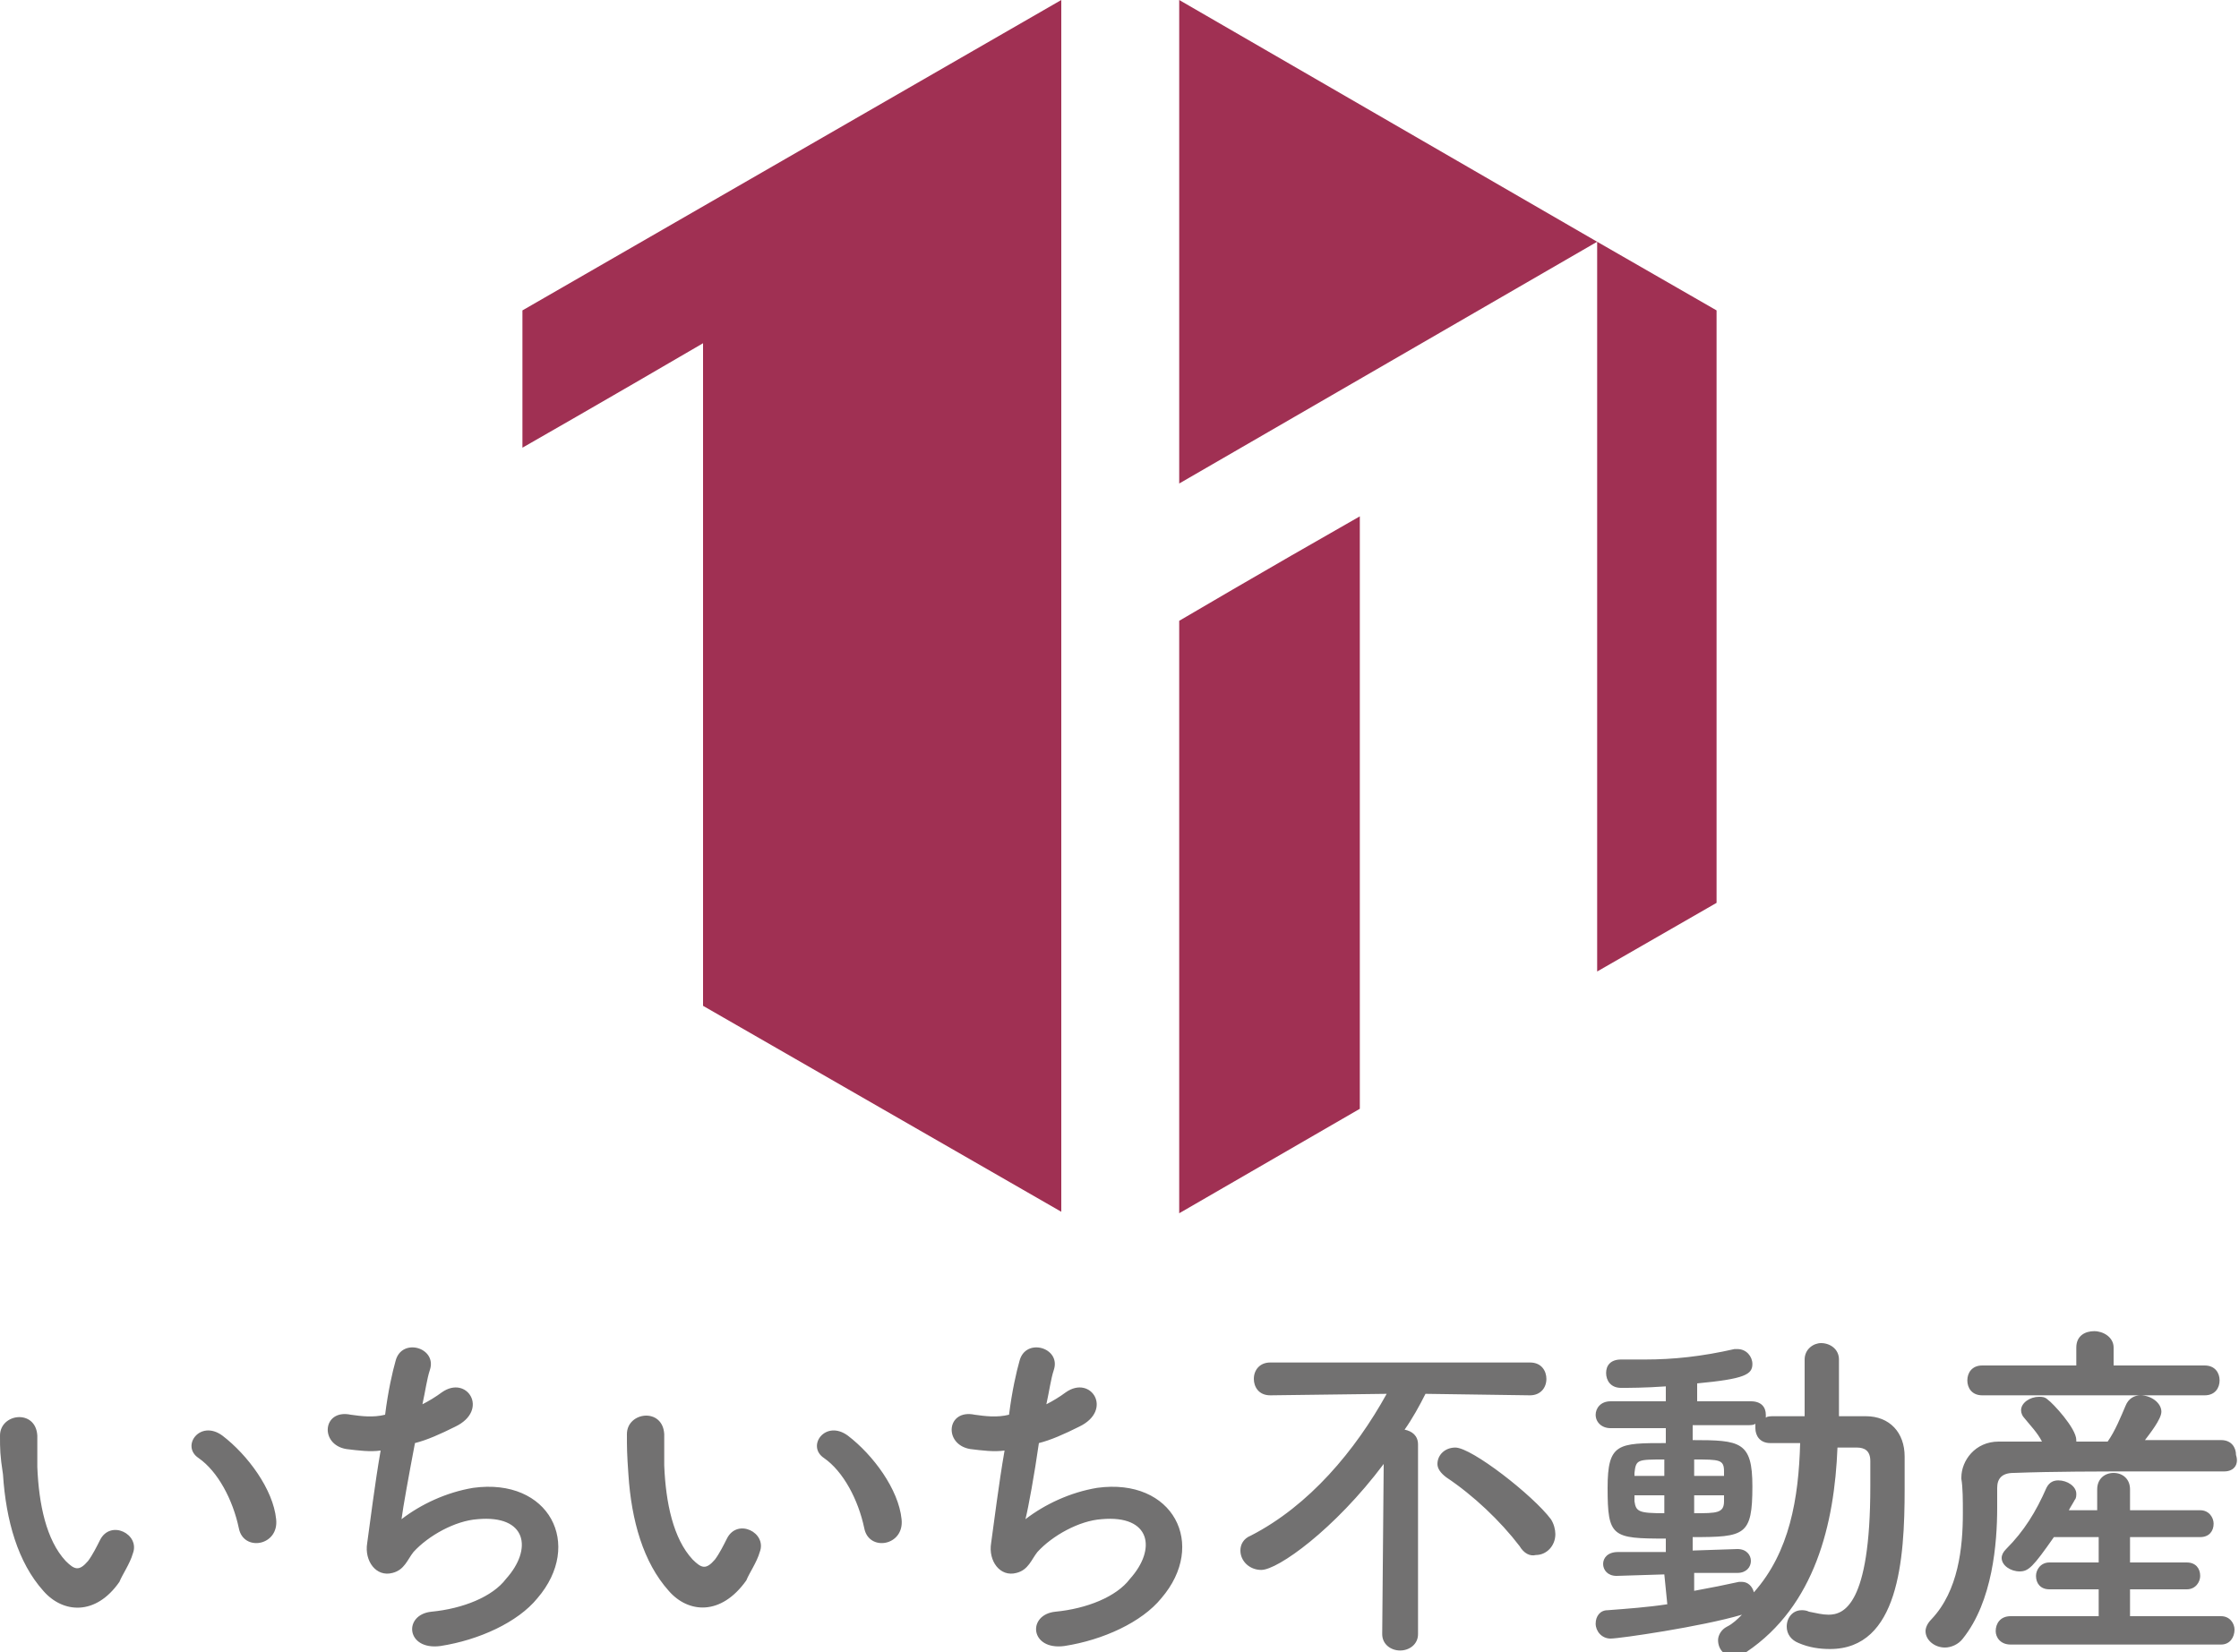 <svg xmlns="http://www.w3.org/2000/svg" viewBox="0 0 150 110.7"><style>.st0{fill:#a03053}.st1{fill:#727171}</style><g id="ロゴ"><path class="st0" d="M79 32.4l28-16.2L79 0v32.4zm0 48.9l12.1-7V34.6c-6.5 3.7-12.1 7-12.1 7v39.7zm28-65.1v48.9l8-4.6V20.8l-8-4.6zM35 30s5.6-3.2 12.1-7v44.4l24 13.8V0L35 20.8V30z"/><path class="st1" d="M2.9 106.6c-1.7-1.9-2.5-4.7-2.7-7.8-.2-1.3-.2-1.7-.2-2.6 0-1.5 2.4-1.8 2.5 0v2.1c.1 2.5.6 4.9 1.9 6.3.6.6.9.7 1.5 0 .3-.4.6-1 .8-1.4.7-1.4 2.7-.4 2.2.9-.2.7-.7 1.4-.9 1.9-1.6 2.3-3.8 2.1-5.1.6zm13.1-4.2c-.4-1.9-1.4-3.8-2.7-4.7-1.2-.8.1-2.6 1.6-1.5 1.7 1.3 3.4 3.6 3.6 5.6.2 1.8-2.2 2.2-2.5.6zm10.9-.6c1.3-1 3-1.8 4.8-2.1 5.1-.7 7.4 3.8 4.3 7.4-1.3 1.6-3.9 2.8-6.5 3.2-2.3.3-2.5-2.1-.6-2.3 2.1-.2 4.1-1 5-2.2 1.8-2 1.4-4.3-1.9-4-1.5.1-3.3 1.1-4.3 2.2-.4.5-.6 1.2-1.4 1.4-1.1.3-1.9-.8-1.7-2 .2-1.4.5-3.9.9-6.2-.7.1-1.5 0-2.3-.1-1.8-.3-1.6-2.7.3-2.3.7.1 1.5.2 2.3 0 .2-1.6.5-2.9.7-3.6.4-1.6 2.8-.9 2.3.6-.2.6-.3 1.4-.5 2.3.4-.2.9-.5 1.3-.8 1.7-1.2 3.2 1.2.9 2.3-1 .5-1.9.9-2.7 1.1-.4 2.1-.8 4.3-.9 5.1zm17.9 4.8c-1.7-1.9-2.5-4.7-2.7-7.8-.1-1.4-.1-1.8-.1-2.7 0-1.5 2.4-1.8 2.5 0v2.1c.1 2.5.6 4.9 1.9 6.3.6.6.9.7 1.5 0 .3-.4.6-1 .8-1.4.7-1.4 2.7-.4 2.2.9-.2.7-.7 1.4-.9 1.9-1.7 2.4-3.9 2.2-5.2.7zm13.1-4.2c-.4-1.9-1.4-3.8-2.7-4.7-1.2-.8.1-2.6 1.6-1.5 1.7 1.3 3.4 3.6 3.6 5.6.2 1.8-2.2 2.2-2.5.6zm10.8-.6c1.3-1 3-1.8 4.8-2.1 5.1-.7 7.4 3.8 4.3 7.4-1.3 1.6-3.9 2.8-6.5 3.2-2.3.3-2.5-2.1-.6-2.3 2.1-.2 4.1-1 5-2.2 1.8-2 1.4-4.3-1.9-4-1.5.1-3.3 1.1-4.3 2.2-.4.5-.6 1.2-1.4 1.4-1.1.3-1.9-.8-1.7-2 .2-1.4.5-3.9.9-6.2-.7.1-1.5 0-2.3-.1-1.8-.3-1.6-2.7.3-2.3.7.1 1.5.2 2.3 0 .2-1.6.5-2.9.7-3.6.4-1.6 2.8-.9 2.3.6-.2.6-.3 1.4-.5 2.3.4-.2.9-.5 1.3-.8 1.7-1.2 3.2 1.2.9 2.3-1 .5-1.9.9-2.7 1.1-.3 2.1-.7 4.3-.9 5.1zm24-3.7c-3.3 4.4-7.1 7.1-8.2 7.1-.8 0-1.4-.6-1.4-1.3 0-.4.2-.8.7-1 3.9-2 7-5.7 9.1-9.5l-7.8.1c-.8 0-1.1-.6-1.1-1.1 0-.6.4-1.1 1.1-1.1h17.4c.8 0 1.1.6 1.1 1.1 0 .6-.4 1.1-1.1 1.1l-7-.1c-.4.8-.9 1.7-1.4 2.4.5.1.9.4.9 1v12.7c0 .7-.6 1.1-1.2 1.1s-1.2-.4-1.2-1.1l.1-11.4zm9.1 5.5c-1.3-1.7-3.1-3.4-4.9-4.6-.4-.3-.6-.6-.6-.9 0-.6.5-1.1 1.2-1.1 1.1 0 5.2 3.2 6.4 4.8.2.3.3.7.3 1 0 .8-.6 1.4-1.3 1.4-.4.1-.8-.1-1.1-.6zm9.7 1.9l-3.2.1c-.6 0-.9-.4-.9-.8s.3-.8 1-.8h3.2v-.9c-3.6 0-3.9-.1-3.9-3.4 0-3 .7-3 3.9-3v-1h-3.7c-.6 0-1-.4-1-.9 0-.4.3-.9 1-.9h3.7v-1c-1.4.1-2.5.1-3 .1-.7 0-1-.5-1-1s.3-.9 1-.9h1.6c1.9 0 3.8-.2 6-.7h.2c.6 0 1 .5 1 1 0 .7-.5 1-3.7 1.3v1.2h3.6c.7 0 1 .4 1 .9v.2c.1-.1.3-.1.6-.1h2v-3.8c0-.7.6-1.1 1.1-1.1.6 0 1.2.4 1.2 1.1v3.8h1.8c1.6 0 2.6 1.1 2.6 2.7v2.2c0 4.7-.4 10.7-5 10.7-.7 0-1.4-.1-2.1-.4-.5-.2-.8-.6-.8-1.1 0-.6.4-1.1 1-1.1.1 0 .3 0 .5.1.5.1.9.2 1.3.2 1 0 2.8-.6 2.8-8.6v-1.7c0-.7-.4-.9-.9-.9h-1.3c-.2 5.1-1.5 10.6-6.1 13.7-.3.2-.5.3-.8.3-.7 0-1.1-.5-1.1-1.1 0-.3.2-.7.6-.9.4-.2.7-.5 1-.8-2.7.8-8.2 1.6-8.8 1.6-.6 0-1-.5-1-1s.3-.9.8-.9c1.3-.1 2.7-.2 4-.4l-.2-2zm0-5.3h-2v.4c.1.7.3.8 2 .8v-1.2zm0-2.4c-1.8 0-1.9 0-2 .9v.2h2v-1.1zm2 7.6v1.2c1.1-.2 2.1-.4 3-.6h.2c.4 0 .7.3.8.7 2.4-2.7 3-6.3 3.1-10h-2c-.7 0-1-.5-1-1v-.3c-.1.1-.3.1-.6.1h-3.6v1c3.2 0 4 .1 4 3.1 0 3.3-.5 3.4-4 3.4v.9l3-.1c.6 0 .9.4.9.8s-.3.8-.9.8h-2.9zm2-6.8c0-.8-.3-.8-2-.8v1.1h2v-.3zm-2 1.6v1.2c1.5 0 2 0 2-.8v-.4h-2zm35.5-1.6h-5.4c-3.1 0-6 0-8.7.1-.8 0-1.1.4-1.1 1v1.3c0 2.4-.3 6.3-2.3 8.8-.3.4-.8.6-1.2.6-.7 0-1.3-.5-1.3-1.1 0-.2.1-.5.4-.8 1.8-1.9 2.1-4.8 2.1-7.1 0-.9 0-1.7-.1-2.3V99c0-1.1.9-2.4 2.5-2.4h2.9c-.3-.6-.8-1.1-1.2-1.6-.1-.1-.2-.3-.2-.5 0-.5.6-.9 1.2-.9.2 0 .4 0 .6.2.3.2 1.9 1.9 1.9 2.7v.1h2.1c.5-.7.9-1.7 1.2-2.4.2-.5.6-.7 1-.7.7 0 1.4.5 1.4 1.1 0 .5-.8 1.5-1.1 1.9h5.1c.7 0 1 .5 1 1 .2.6-.1 1.1-.8 1.1zm-16.2-5.1c-.7 0-1-.5-1-1s.3-1 1-1h6.3v-1.2c0-.8.6-1.1 1.2-1.1s1.3.4 1.3 1.1v1.2h6.1c.7 0 1 .5 1 1s-.3 1-1 1h-14.9zm1.9 16.7c-.7 0-1-.5-1-.9 0-.5.3-1 1-1h5.9v-1.8h-3.3c-.6 0-.9-.4-.9-.9 0-.4.3-.9.9-.9h3.3V103h-3c-1.4 2-1.7 2.3-2.3 2.3-.6 0-1.2-.4-1.2-.9 0-.2.1-.4.3-.6 1.2-1.2 2-2.5 2.7-4.1.2-.4.5-.5.8-.5.6 0 1.2.4 1.2.9 0 .1 0 .3-.1.4-.1.2-.3.5-.4.7h1.9v-1.4c0-.7.5-1.1 1.1-1.1.6 0 1.1.4 1.1 1.1v1.4h4.7c.6 0 .9.5.9.9 0 .5-.3.9-.9.9h-4.7v1.7h3.8c.6 0 .9.4.9.9 0 .4-.3.9-.9.9h-3.8v1.8h6.1c.6 0 .9.5.9.9 0 .5-.3 1-.9 1h-14.1z"/></g></svg>